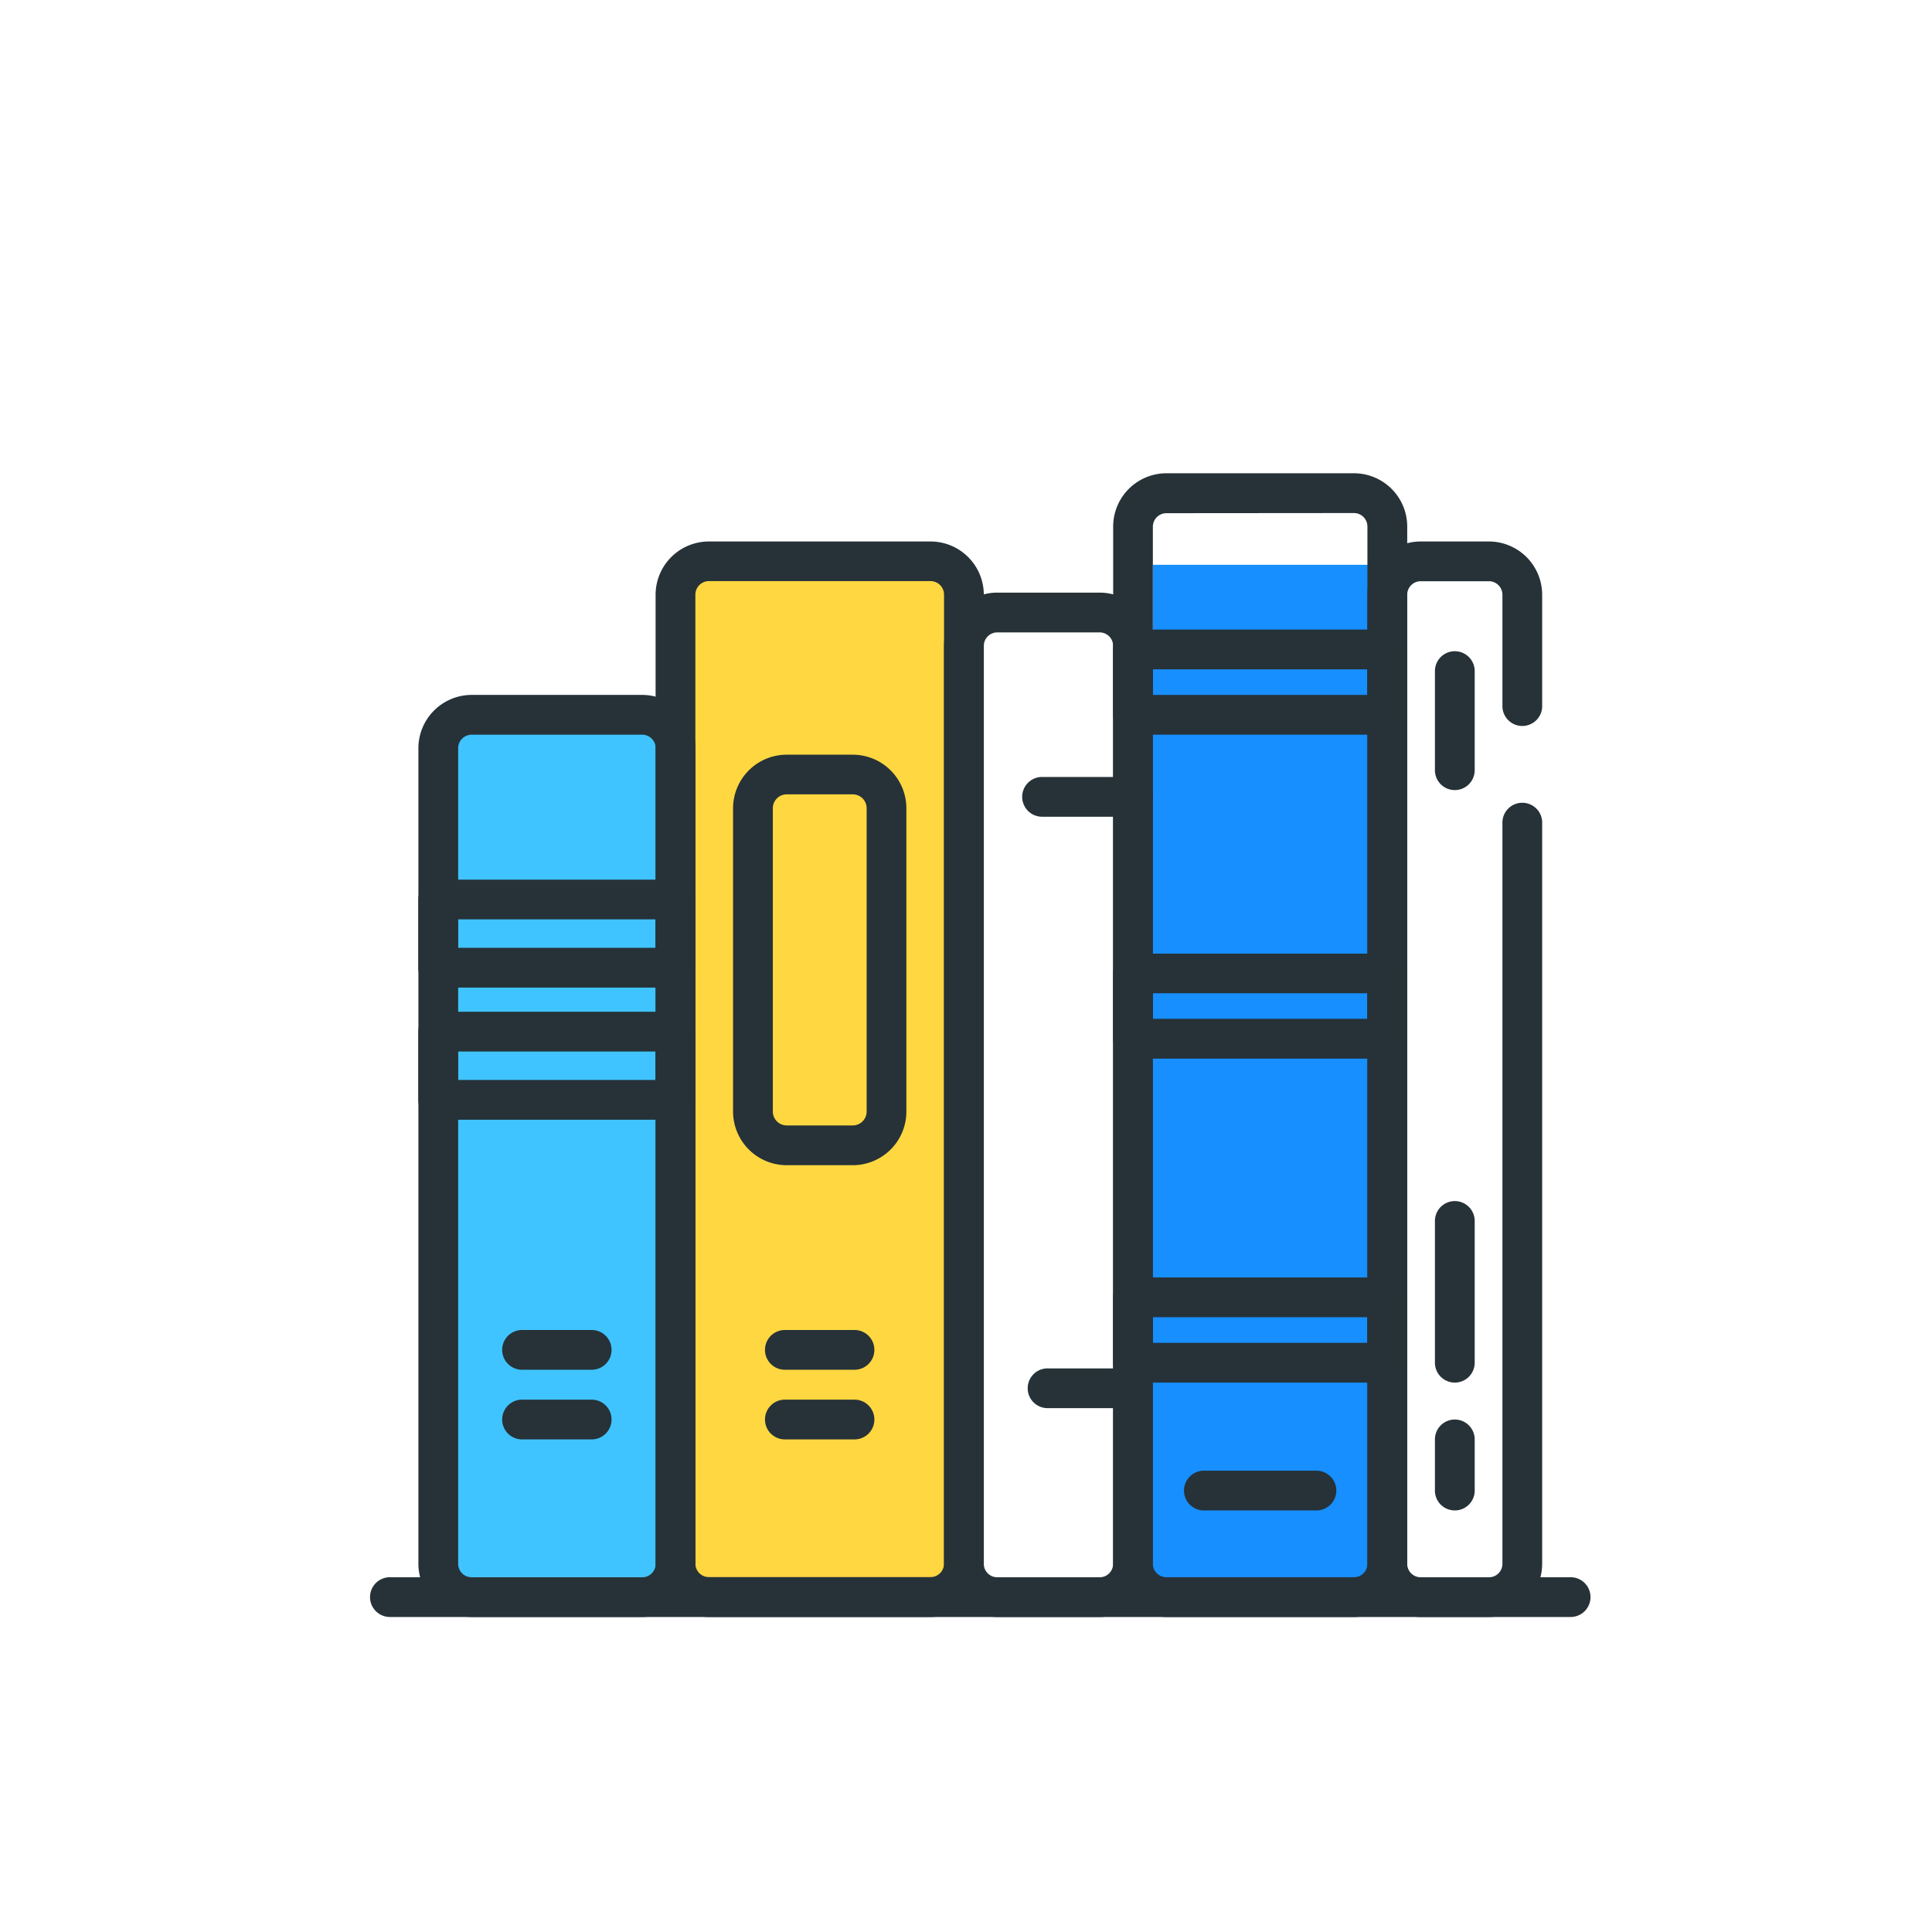 <svg id="Calque_1" data-name="Calque 1" xmlns="http://www.w3.org/2000/svg" viewBox="0 0 512 512"><rect x="117.92" y="191.71" width="56.31" height="226.27" style="fill:#40c4ff"/><rect x="180.93" y="149.68" width="75.67" height="268.31" style="fill:#ffd740"/><rect x="305.52" y="149.68" width="62.13" height="268.31" style="fill:#178fff"/><path d="M170.16,428.52H125a14.13,14.13,0,0,1-14.12-14.11V198.28A14.14,14.14,0,0,1,125,184.16h45.18a14.13,14.13,0,0,1,14.12,14.12V414.41A14.13,14.13,0,0,1,170.16,428.52ZM125,194.7a3.59,3.59,0,0,0-3.58,3.58V414.41A3.58,3.58,0,0,0,125,418h45.18a3.57,3.57,0,0,0,3.58-3.57V198.28a3.58,3.58,0,0,0-3.58-3.58Z" style="fill:#263238"/><path d="M246.6,428.52H187.86a14.13,14.13,0,0,1-14.12-14.11V157.61a14.13,14.13,0,0,1,14.12-14.11H246.6a14.13,14.13,0,0,1,14.12,14.11v256.8A14.13,14.13,0,0,1,246.6,428.52ZM187.86,154a3.59,3.59,0,0,0-3.58,3.58v256.8a3.58,3.58,0,0,0,3.58,3.57H246.6a3.58,3.58,0,0,0,3.58-3.57V157.61A3.59,3.59,0,0,0,246.6,154Z" style="fill:#263238"/><path d="M291.41,428.52H264.3a14.13,14.13,0,0,1-14.12-14.11V171.17a14.14,14.14,0,0,1,14.12-14.12h27.11a14.13,14.13,0,0,1,14.11,14.12V414.41A14.13,14.13,0,0,1,291.41,428.52ZM264.3,167.59a3.58,3.58,0,0,0-3.58,3.58V414.41A3.57,3.57,0,0,0,264.3,418h27.11a3.58,3.58,0,0,0,3.58-3.57V171.17a3.58,3.58,0,0,0-3.58-3.58Z" style="fill:#263238"/><path d="M358.81,428.52h-49.7A14.13,14.13,0,0,1,295,414.41V139.54a14.14,14.14,0,0,1,14.12-14.12h49.7a14.13,14.13,0,0,1,14.11,14.12V414.41A14.13,14.13,0,0,1,358.81,428.52ZM309.11,136a3.59,3.59,0,0,0-3.59,3.58V414.41a3.58,3.58,0,0,0,3.59,3.57h49.7a3.57,3.57,0,0,0,3.57-3.57V139.54a3.58,3.58,0,0,0-3.57-3.58Z" style="fill:#263238"/><path d="M394.58,428.52H376.5a14.13,14.13,0,0,1-14.12-14.11V157.61A14.13,14.13,0,0,1,376.5,143.5h18.08a14.13,14.13,0,0,1,14.11,14.11v29.28a5.27,5.27,0,1,1-10.53,0V157.61a3.59,3.59,0,0,0-3.58-3.58H376.5a3.59,3.59,0,0,0-3.58,3.58v256.8A3.58,3.58,0,0,0,376.5,418h18.08a3.58,3.58,0,0,0,3.58-3.57V218.24a5.27,5.27,0,1,1,10.53,0V414.41A14.13,14.13,0,0,1,394.58,428.52Z" style="fill:#263238"/><path d="M179,261.72H116.13a5.27,5.27,0,0,1-5.27-5.27V238.38a5.27,5.27,0,0,1,5.27-5.27H179a5.27,5.27,0,0,1,5.27,5.27v18.07A5.27,5.27,0,0,1,179,261.72ZM121.4,251.18h52.34v-7.53H121.4Z" style="fill:#263238"/><path d="M179,296.74H116.13a5.27,5.27,0,0,1-5.27-5.27V273.39a5.27,5.27,0,0,1,5.27-5.26H179a5.27,5.27,0,0,1,5.27,5.26v18.08A5.27,5.27,0,0,1,179,296.74ZM121.4,286.2h52.34v-7.54H121.4Z" style="fill:#263238"/><path d="M156.8,381.46H138.35a5.27,5.27,0,1,1,0-10.54H156.8a5.27,5.27,0,0,1,0,10.54Z" style="fill:#263238"/><path d="M156.8,363H138.35a5.27,5.27,0,0,1,0-10.54H156.8a5.27,5.27,0,0,1,0,10.54Z" style="fill:#263238"/><path d="M226.46,381.46H208a5.27,5.27,0,0,1,0-10.54h18.45a5.27,5.27,0,0,1,0,10.54Z" style="fill:#263238"/><path d="M226.46,363H208a5.27,5.27,0,0,1,0-10.54h18.45a5.27,5.27,0,0,1,0,10.54Z" style="fill:#263238"/><path d="M226,308.79H208.48a14.23,14.23,0,0,1-14.21-14.21V214.19A14.22,14.22,0,0,1,208.48,200H226a14.22,14.22,0,0,1,14.2,14.21v80.39A14.22,14.22,0,0,1,226,308.79Zm-17.51-98.28a3.68,3.68,0,0,0-3.68,3.68v80.39a3.68,3.68,0,0,0,3.68,3.67H226a3.68,3.68,0,0,0,3.67-3.67V214.19a3.68,3.68,0,0,0-3.67-3.68Z" style="fill:#263238"/><path d="M300.26,373.17H277.85a5.27,5.27,0,1,1,0-10.53h22.41a5.27,5.27,0,0,1,0,10.53Z" style="fill:#263238"/><path d="M300.26,216.44h-24.1a5.27,5.27,0,0,1,0-10.54h24.1a5.27,5.27,0,0,1,0,10.54Z" style="fill:#263238"/><path d="M367.65,194.7H300.26a5.27,5.27,0,0,1-5.27-5.27V172.11a5.27,5.27,0,0,1,5.27-5.27h67.39a5.27,5.27,0,0,1,5.27,5.27v17.32A5.27,5.27,0,0,1,367.65,194.7Zm-62.13-10.54h56.86v-6.78H305.52Z" style="fill:#263238"/><path d="M367.65,280.55H300.26a5.27,5.27,0,0,1-5.27-5.27V258a5.27,5.27,0,0,1,5.27-5.27h67.39a5.27,5.27,0,0,1,5.27,5.27v17.32A5.27,5.27,0,0,1,367.65,280.55ZM305.52,270h56.86v-6.78H305.52Z" style="fill:#263238"/><path d="M367.65,366.4H300.26a5.27,5.27,0,0,1-5.27-5.27V343.81a5.27,5.27,0,0,1,5.27-5.27h67.39a5.27,5.27,0,0,1,5.27,5.27v17.32A5.27,5.27,0,0,1,367.65,366.4Zm-62.13-10.54h56.86v-6.78H305.52Z" style="fill:#263238"/><path d="M348.64,400.28H319.27a5.27,5.27,0,1,1,0-10.53h29.37a5.27,5.27,0,1,1,0,10.53Z" style="fill:#263238"/><path d="M385.54,400.28a5.26,5.26,0,0,1-5.27-5.26V381.46a5.27,5.27,0,0,1,10.54,0V395A5.26,5.26,0,0,1,385.54,400.28Z" style="fill:#263238"/><path d="M385.54,366.4a5.27,5.27,0,0,1-5.27-5.27V323.57a5.27,5.27,0,0,1,10.54,0v37.56A5.27,5.27,0,0,1,385.54,366.4Z" style="fill:#263238"/><path d="M385.54,209.38a5.27,5.27,0,0,1-5.27-5.27V177.85a5.27,5.27,0,1,1,10.54,0v26.26A5.27,5.27,0,0,1,385.54,209.38Z" style="fill:#263238"/><path d="M416.23,428.52H103.33a5.27,5.27,0,0,1,0-10.54h312.9a5.27,5.27,0,0,1,0,10.54Z" style="fill:#263238"/></svg>